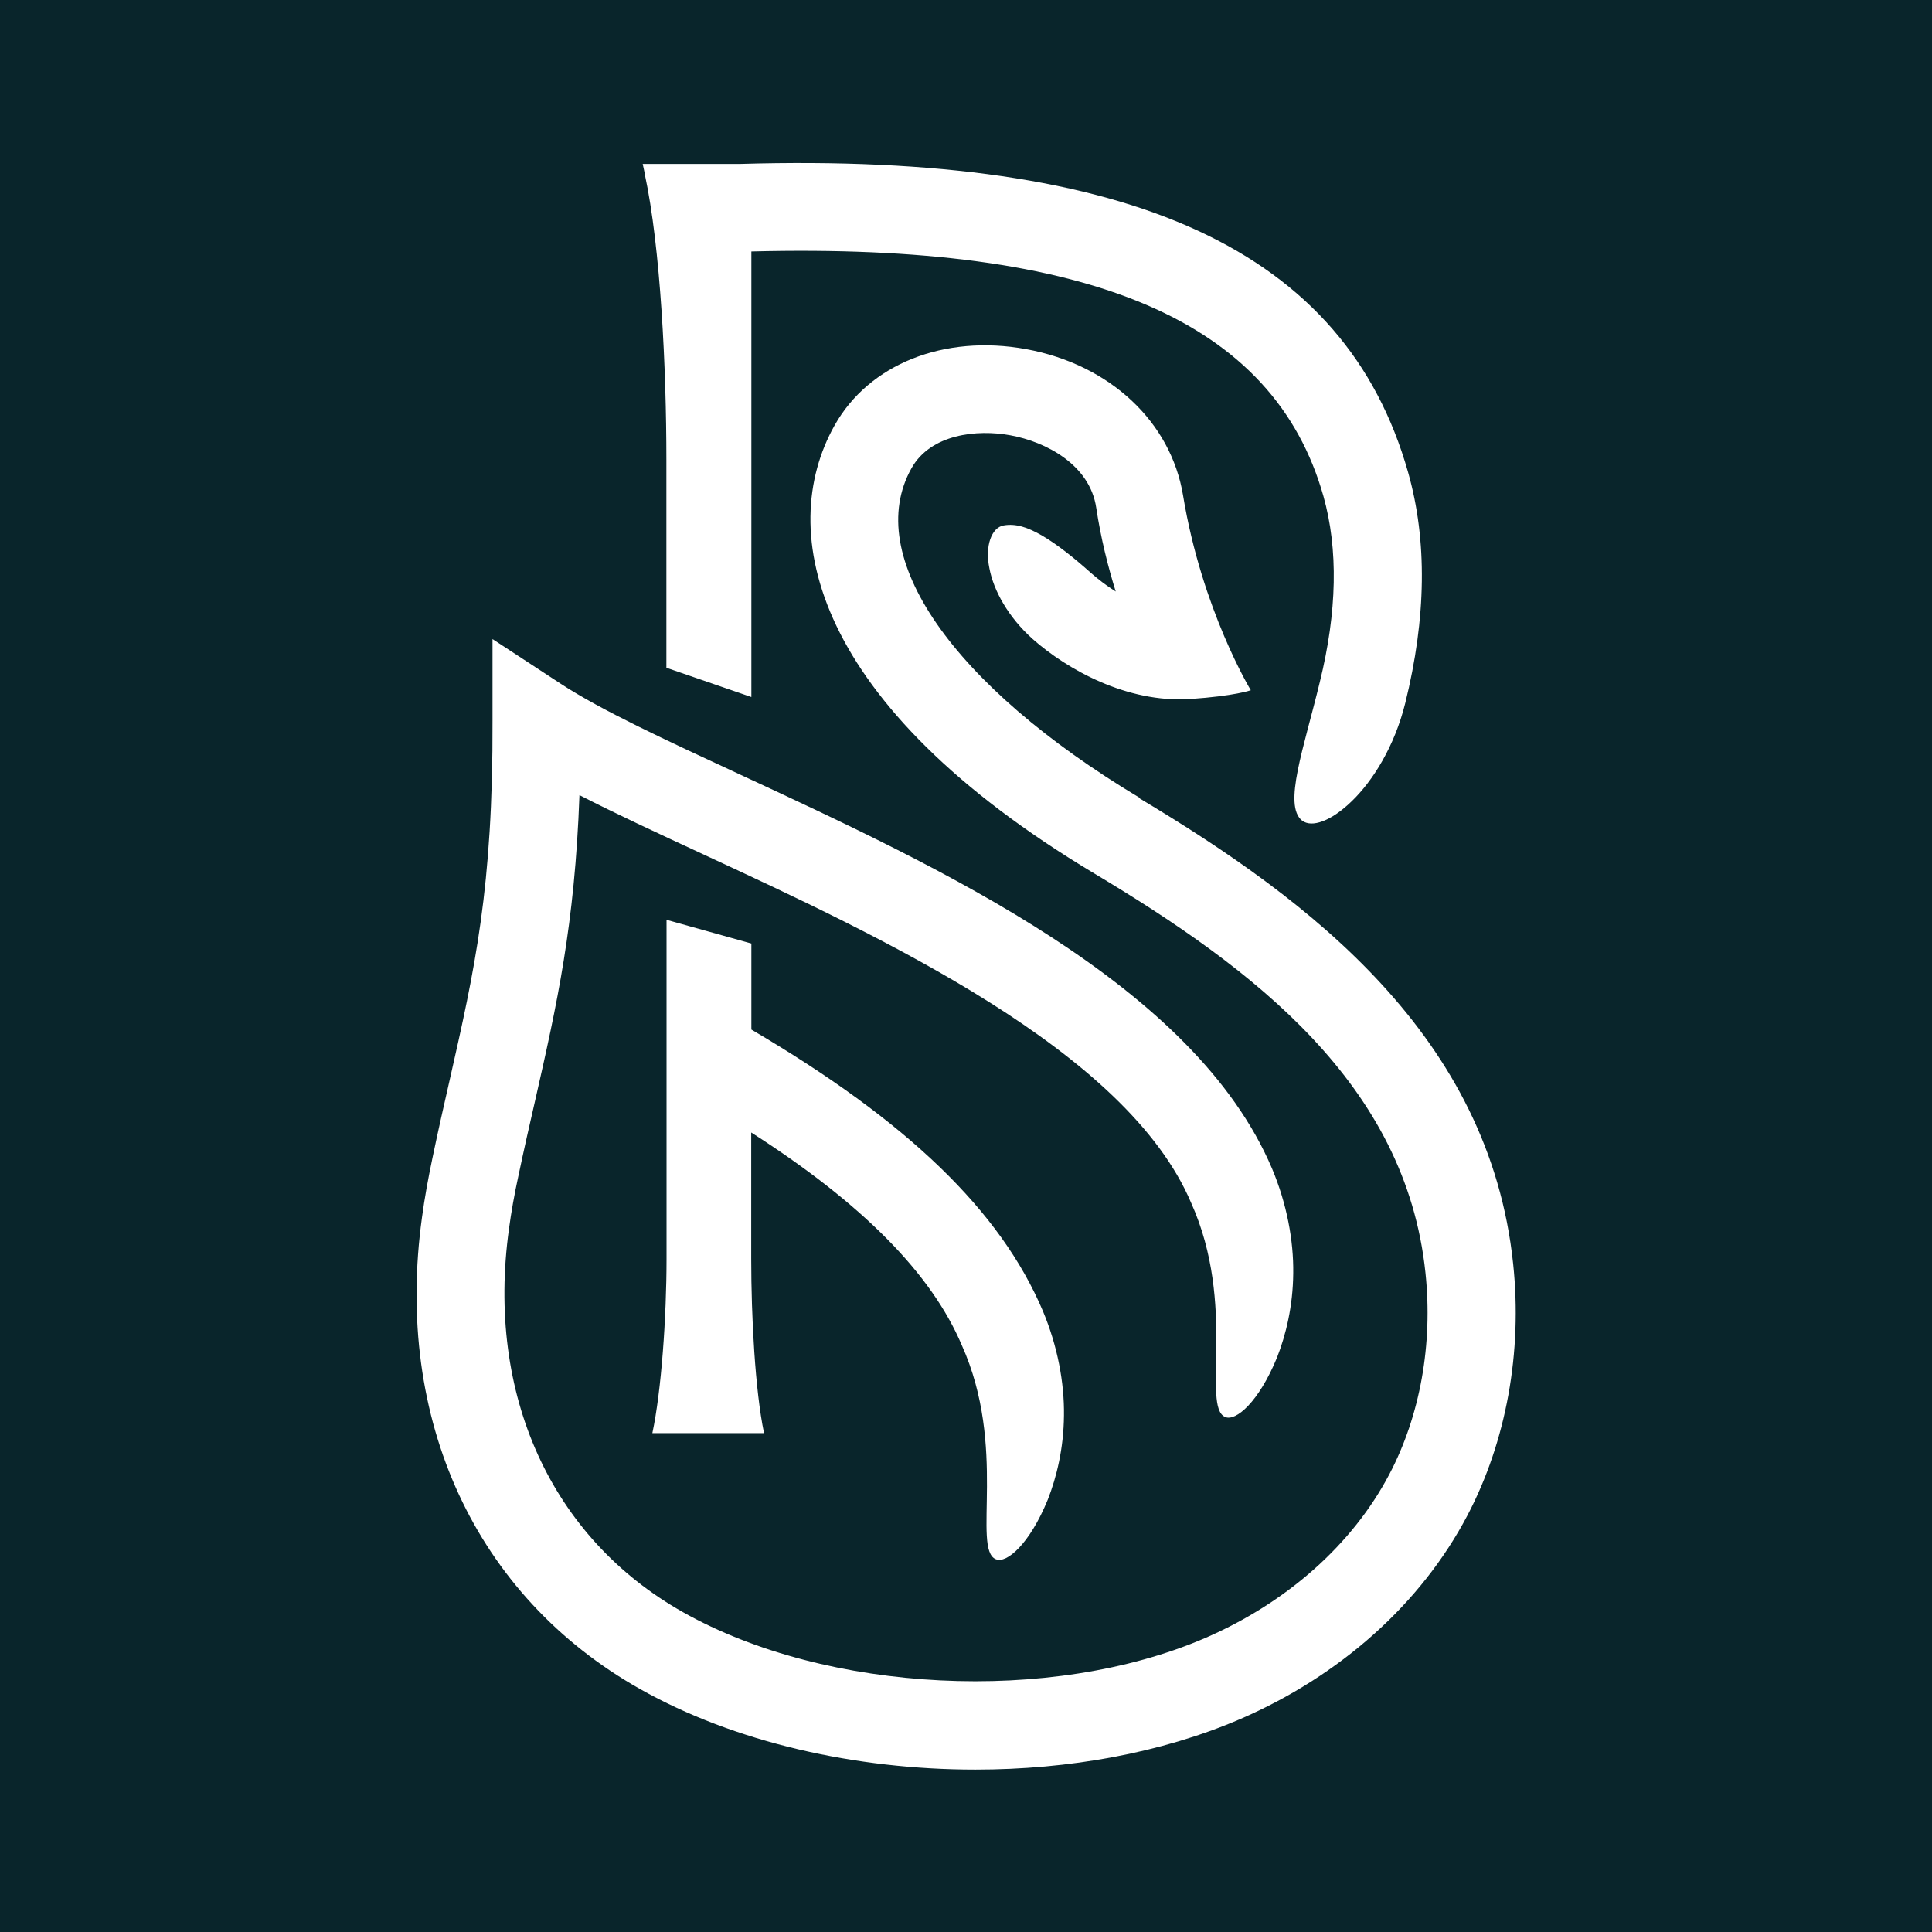 <svg xmlns="http://www.w3.org/2000/svg" viewBox="0 0 128 128">
    <path fill="#09252b" d="M-2.5-6h133v140h-133z"/>
    <path fill="#fff" d="m42.73 11.55-.15-.69h6.48c26-.76 40.07 5.75 44.23 20.43 1.28 4.51 1.21 9.65-.19 15.3-.71 2.87-2.16 5.16-3.54 6.49-1.38 1.34-2.65 1.77-3.29 1.29-1.28-1.01.12-4.82 1.17-9.18 1.15-4.66 1.23-8.8.24-12.32-3.29-11.61-15.37-16.79-37.9-16.21v29.52l-5.63-1.94v-13.8c0-5.95-.38-14.04-1.43-18.89Zm32.78 41.31c-12.44-7.45-18.38-16.03-15.12-21.84 1.27-2.26 4.33-2.59 6.55-2.18 2.36.43 5.27 1.95 5.69 4.81.3 2 .78 3.9 1.29 5.54-.62-.39-1.17-.82-1.64-1.23-1.13-1.01-2.24-1.89-3.21-2.46-.98-.57-1.77-.83-2.57-.69-.8.13-1.26 1.35-.95 2.84.28 1.48 1.25 3.24 2.87 4.69 2.24 1.98 6.22 4.25 10.44 3.97 2.96-.2 4.01-.58 4.01-.58s-3.24-5.33-4.49-12.91c-.8-4.84-4.8-8.66-10.4-9.69-5.43-.99-10.41.99-12.69 5.06-3.93 7.01-1.47 18.5 17.21 29.68 10.62 6.36 20.63 13.97 21.94 26.45.5 4.73-.35 9.47-2.39 13.35-2.45 4.66-6.79 8.51-12.22 10.86-10.19 4.39-25.05 3.65-34.58-1.72-8.74-4.93-13.05-14.42-11.53-25.39.15-1.12.36-2.3.62-3.49.38-1.8.75-3.44 1.11-5 1.45-6.39 2.63-11.64 2.94-20.25 2.4 1.23 5.18 2.52 8.2 3.92 11.84 5.49 28.05 13.01 32.33 23.1 3.03 6.74.67 13.5 2.25 14.18.7.31 2.23-.99 3.44-3.95.58-1.48 1.05-3.38 1.07-5.57.03-2.18-.43-4.62-1.4-6.93-5.16-12.16-21.84-19.89-35.24-26.11-4.94-2.29-9.2-4.26-11.89-6.02l-4.52-2.96v5.4c.04 11.07-1.17 16.46-2.86 23.91-.36 1.58-.74 3.25-1.12 5.08-.28 1.33-.52 2.64-.69 3.91-1.86 13.42 3.54 25.11 14.44 31.26 6.26 3.53 14.28 5.34 22.22 5.34 6.19 0 12.32-1.1 17.53-3.34 6.65-2.87 12-7.66 15.07-13.5 2.57-4.89 3.65-10.81 3.03-16.67-1.58-15.06-13.39-24.04-24.74-30.83h.01Zm-9.53 50.44c.7.31 2.23-.99 3.44-3.95.58-1.48 1.05-3.38 1.07-5.57.03-2.18-.43-4.62-1.4-6.93-2.81-6.63-8.96-12.56-19.31-18.64v-5.7l-5.62-1.57v22.47c0 3.82-.34 8.74-.94 11.54h7.4c-.59-2.8-.85-7.72-.85-11.54v-8.38c7.36 4.71 11.94 9.35 13.95 14.09 3.03 6.74.67 13.5 2.25 14.18Z" data-name="Swan Emblem - Black"/>
</svg>